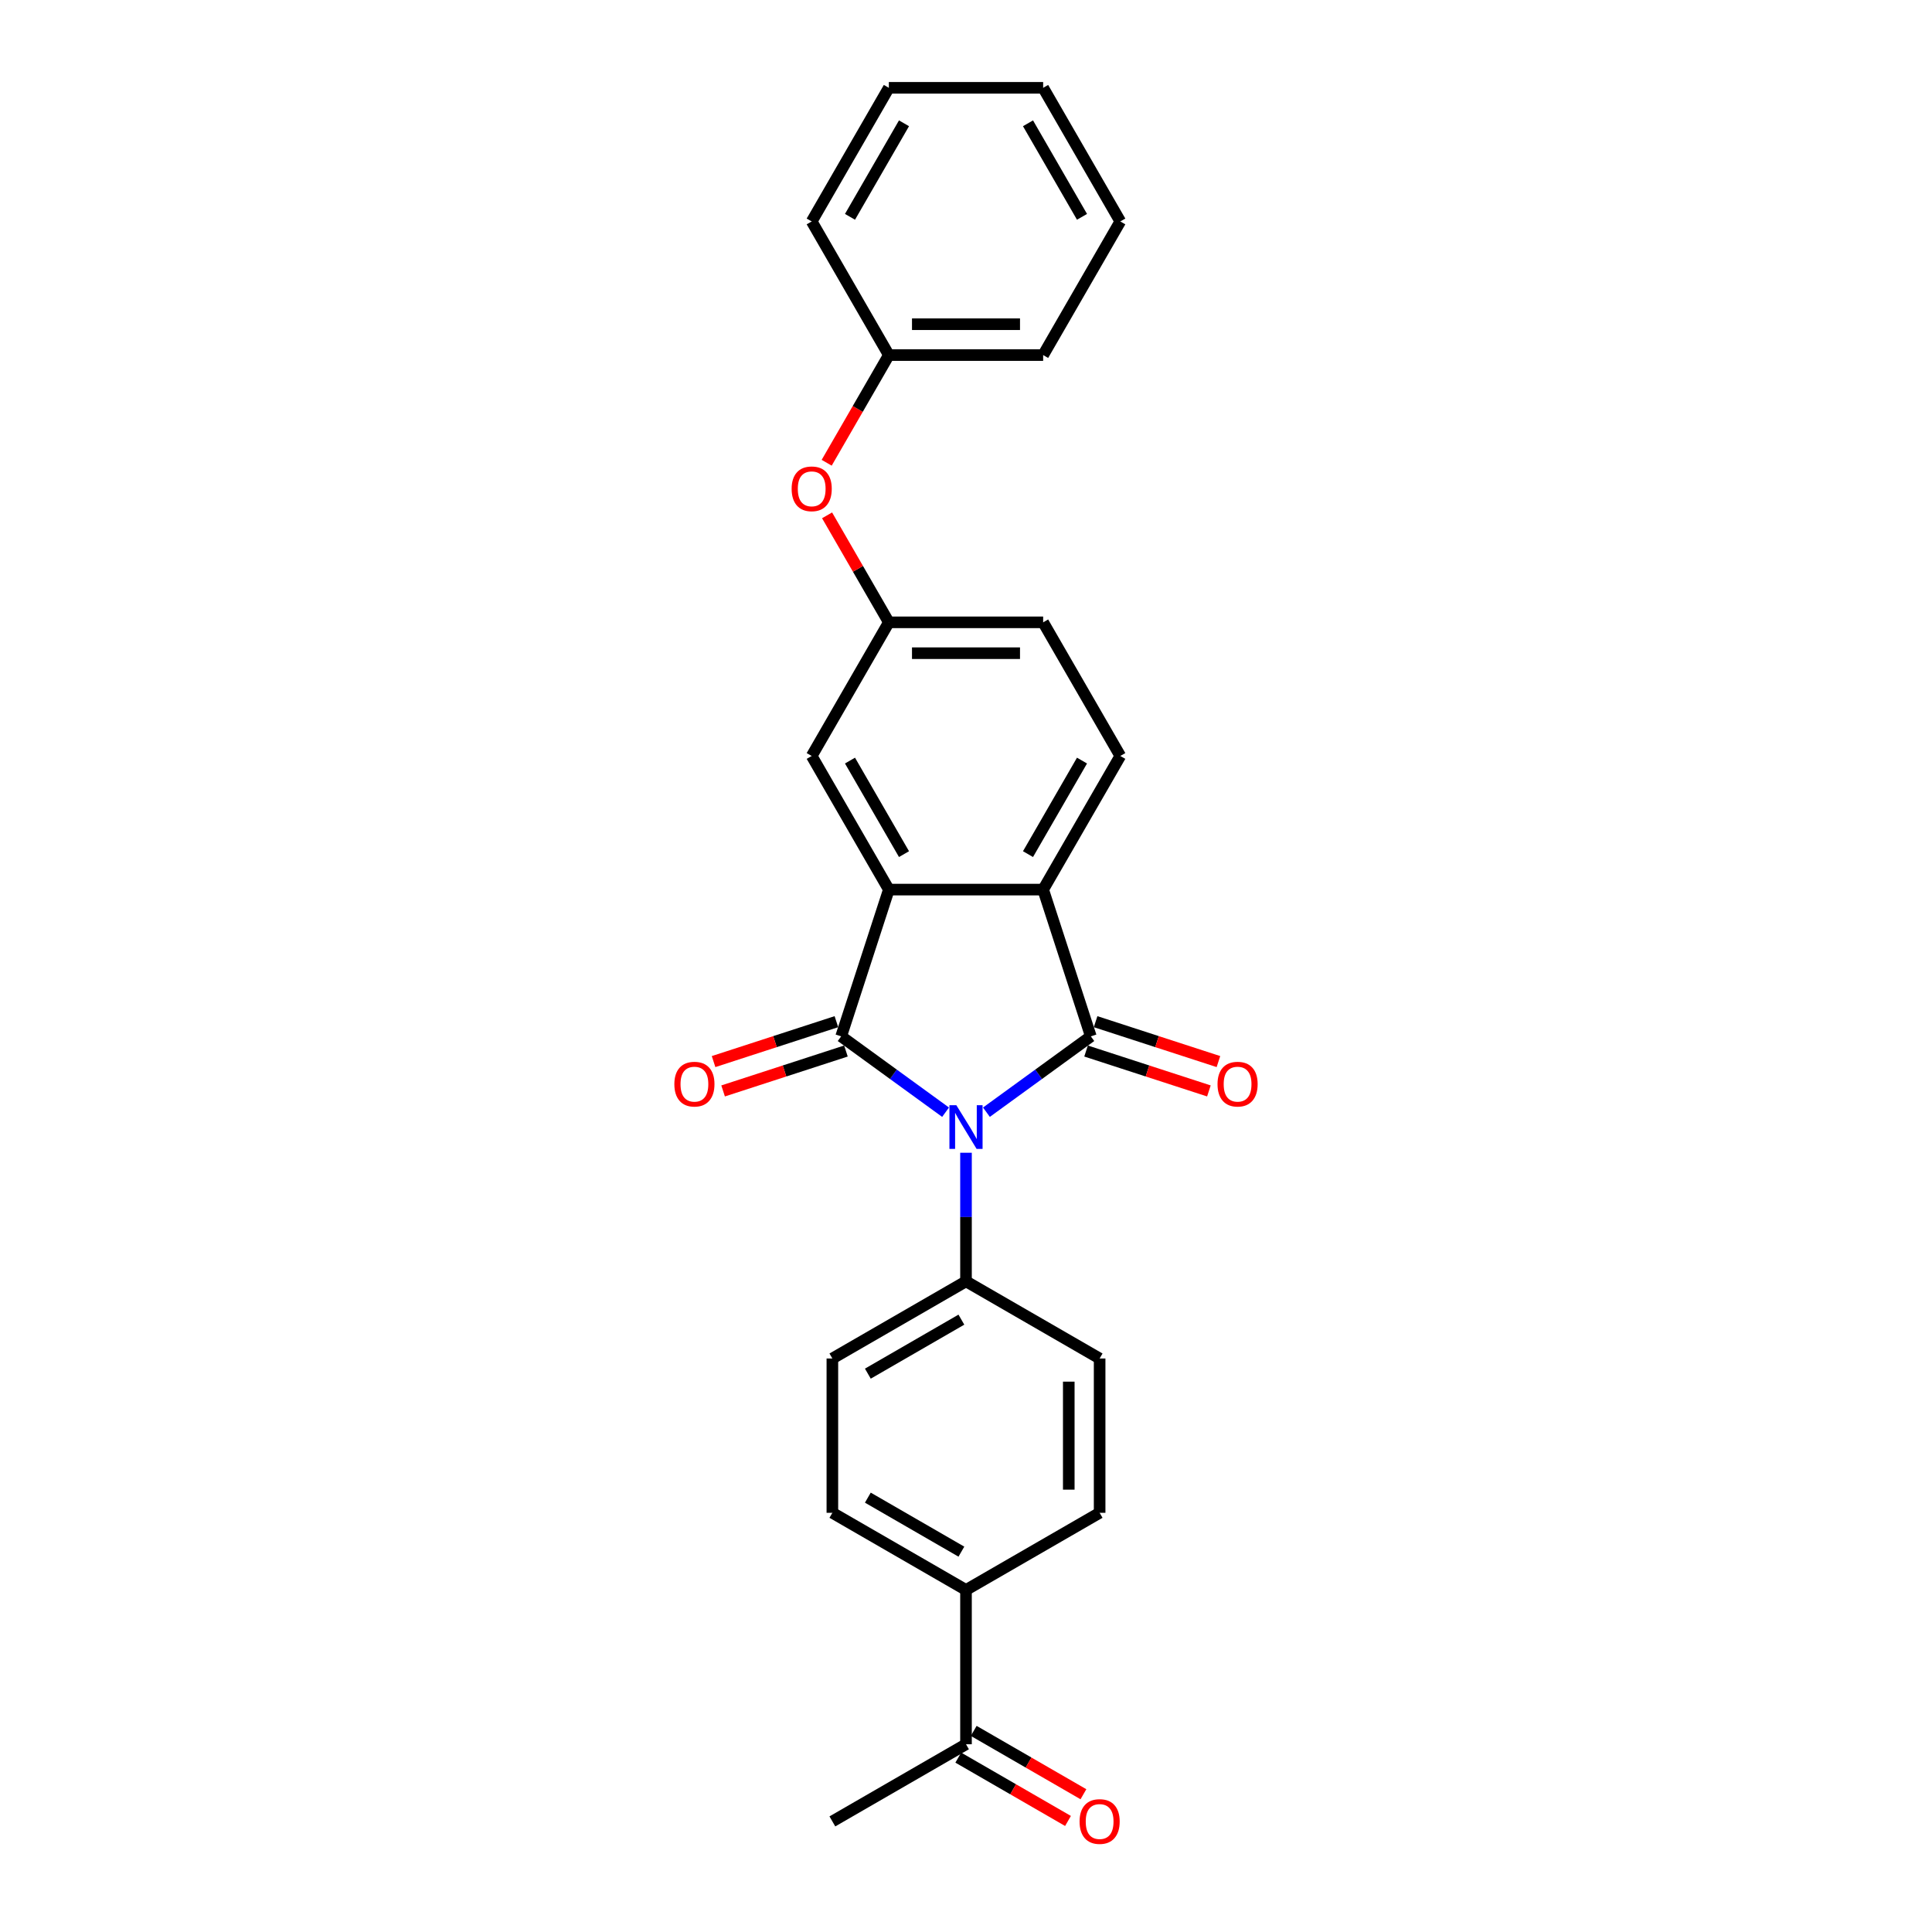 <?xml version='1.0' encoding='iso-8859-1'?>
<svg version='1.1' baseProfile='full'
              xmlns='http://www.w3.org/2000/svg'
                      xmlns:rdkit='http://www.rdkit.org/xml'
                      xmlns:xlink='http://www.w3.org/1999/xlink'
                  xml:space='preserve'
width='1000px' height='1000px' viewBox='0 0 1000 1000'>
<!-- END OF HEADER -->
<rect style='opacity:1.0;fill:#FFFFFF;stroke:none' width='1000' height='1000' x='0' y='0'> </rect>
<path class='bond-0' d='M 489.426,575.674 L 462.406,556.043' style='fill:none;fill-rule:evenodd;stroke:#0000FF;stroke-width:6px;stroke-linecap:butt;stroke-linejoin:miter;stroke-opacity:1' />
<path class='bond-0' d='M 462.406,556.043 L 435.386,536.412' style='fill:none;fill-rule:evenodd;stroke:#000000;stroke-width:6px;stroke-linecap:butt;stroke-linejoin:miter;stroke-opacity:1' />
<path class='bond-1' d='M 510.574,575.674 L 537.594,556.043' style='fill:none;fill-rule:evenodd;stroke:#0000FF;stroke-width:6px;stroke-linecap:butt;stroke-linejoin:miter;stroke-opacity:1' />
<path class='bond-1' d='M 537.594,556.043 L 564.614,536.412' style='fill:none;fill-rule:evenodd;stroke:#000000;stroke-width:6px;stroke-linecap:butt;stroke-linejoin:miter;stroke-opacity:1' />
<path class='bond-4' d='M 500,596.663 L 500,629.943' style='fill:none;fill-rule:evenodd;stroke:#0000FF;stroke-width:6px;stroke-linecap:butt;stroke-linejoin:miter;stroke-opacity:1' />
<path class='bond-4' d='M 500,629.943 L 500,663.223' style='fill:none;fill-rule:evenodd;stroke:#000000;stroke-width:6px;stroke-linecap:butt;stroke-linejoin:miter;stroke-opacity:1' />
<path class='bond-2' d='M 435.386,536.412 L 460.067,460.454' style='fill:none;fill-rule:evenodd;stroke:#000000;stroke-width:6px;stroke-linecap:butt;stroke-linejoin:miter;stroke-opacity:1' />
<path class='bond-6' d='M 432.918,528.816 L 401.129,539.145' style='fill:none;fill-rule:evenodd;stroke:#000000;stroke-width:6px;stroke-linecap:butt;stroke-linejoin:miter;stroke-opacity:1' />
<path class='bond-6' d='M 401.129,539.145 L 369.34,549.474' style='fill:none;fill-rule:evenodd;stroke:#FF0000;stroke-width:6px;stroke-linecap:butt;stroke-linejoin:miter;stroke-opacity:1' />
<path class='bond-6' d='M 437.854,544.008 L 406.065,554.337' style='fill:none;fill-rule:evenodd;stroke:#000000;stroke-width:6px;stroke-linecap:butt;stroke-linejoin:miter;stroke-opacity:1' />
<path class='bond-6' d='M 406.065,554.337 L 374.276,564.666' style='fill:none;fill-rule:evenodd;stroke:#FF0000;stroke-width:6px;stroke-linecap:butt;stroke-linejoin:miter;stroke-opacity:1' />
<path class='bond-3' d='M 564.614,536.412 L 539.933,460.454' style='fill:none;fill-rule:evenodd;stroke:#000000;stroke-width:6px;stroke-linecap:butt;stroke-linejoin:miter;stroke-opacity:1' />
<path class='bond-7' d='M 562.146,544.008 L 593.935,554.337' style='fill:none;fill-rule:evenodd;stroke:#000000;stroke-width:6px;stroke-linecap:butt;stroke-linejoin:miter;stroke-opacity:1' />
<path class='bond-7' d='M 593.935,554.337 L 625.724,564.666' style='fill:none;fill-rule:evenodd;stroke:#FF0000;stroke-width:6px;stroke-linecap:butt;stroke-linejoin:miter;stroke-opacity:1' />
<path class='bond-7' d='M 567.082,528.816 L 598.871,539.145' style='fill:none;fill-rule:evenodd;stroke:#000000;stroke-width:6px;stroke-linecap:butt;stroke-linejoin:miter;stroke-opacity:1' />
<path class='bond-7' d='M 598.871,539.145 L 630.66,549.474' style='fill:none;fill-rule:evenodd;stroke:#FF0000;stroke-width:6px;stroke-linecap:butt;stroke-linejoin:miter;stroke-opacity:1' />
<path class='bond-8' d='M 460.067,460.454 L 420.133,391.288' style='fill:none;fill-rule:evenodd;stroke:#000000;stroke-width:6px;stroke-linecap:butt;stroke-linejoin:miter;stroke-opacity:1' />
<path class='bond-8' d='M 467.91,442.093 L 439.957,393.676' style='fill:none;fill-rule:evenodd;stroke:#000000;stroke-width:6px;stroke-linecap:butt;stroke-linejoin:miter;stroke-opacity:1' />
<path class='bond-26' d='M 460.067,460.454 L 539.933,460.454' style='fill:none;fill-rule:evenodd;stroke:#000000;stroke-width:6px;stroke-linecap:butt;stroke-linejoin:miter;stroke-opacity:1' />
<path class='bond-5' d='M 539.933,460.454 L 579.867,391.288' style='fill:none;fill-rule:evenodd;stroke:#000000;stroke-width:6px;stroke-linecap:butt;stroke-linejoin:miter;stroke-opacity:1' />
<path class='bond-5' d='M 532.09,442.093 L 560.043,393.676' style='fill:none;fill-rule:evenodd;stroke:#000000;stroke-width:6px;stroke-linecap:butt;stroke-linejoin:miter;stroke-opacity:1' />
<path class='bond-12' d='M 500,663.223 L 569.167,703.157' style='fill:none;fill-rule:evenodd;stroke:#000000;stroke-width:6px;stroke-linecap:butt;stroke-linejoin:miter;stroke-opacity:1' />
<path class='bond-13' d='M 500,663.223 L 430.833,703.157' style='fill:none;fill-rule:evenodd;stroke:#000000;stroke-width:6px;stroke-linecap:butt;stroke-linejoin:miter;stroke-opacity:1' />
<path class='bond-13' d='M 497.612,683.047 L 449.195,711' style='fill:none;fill-rule:evenodd;stroke:#000000;stroke-width:6px;stroke-linecap:butt;stroke-linejoin:miter;stroke-opacity:1' />
<path class='bond-18' d='M 579.867,391.288 L 539.933,322.121' style='fill:none;fill-rule:evenodd;stroke:#000000;stroke-width:6px;stroke-linecap:butt;stroke-linejoin:miter;stroke-opacity:1' />
<path class='bond-11' d='M 420.133,391.288 L 460.067,322.121' style='fill:none;fill-rule:evenodd;stroke:#000000;stroke-width:6px;stroke-linecap:butt;stroke-linejoin:miter;stroke-opacity:1' />
<path class='bond-9' d='M 500,822.957 L 430.833,783.024' style='fill:none;fill-rule:evenodd;stroke:#000000;stroke-width:6px;stroke-linecap:butt;stroke-linejoin:miter;stroke-opacity:1' />
<path class='bond-9' d='M 497.612,803.134 L 449.195,775.18' style='fill:none;fill-rule:evenodd;stroke:#000000;stroke-width:6px;stroke-linecap:butt;stroke-linejoin:miter;stroke-opacity:1' />
<path class='bond-10' d='M 500,822.957 L 500,902.824' style='fill:none;fill-rule:evenodd;stroke:#000000;stroke-width:6px;stroke-linecap:butt;stroke-linejoin:miter;stroke-opacity:1' />
<path class='bond-27' d='M 500,822.957 L 569.167,783.024' style='fill:none;fill-rule:evenodd;stroke:#000000;stroke-width:6px;stroke-linecap:butt;stroke-linejoin:miter;stroke-opacity:1' />
<path class='bond-15' d='M 496.007,909.74 L 524.4,926.133' style='fill:none;fill-rule:evenodd;stroke:#000000;stroke-width:6px;stroke-linecap:butt;stroke-linejoin:miter;stroke-opacity:1' />
<path class='bond-15' d='M 524.4,926.133 L 552.794,942.527' style='fill:none;fill-rule:evenodd;stroke:#FF0000;stroke-width:6px;stroke-linecap:butt;stroke-linejoin:miter;stroke-opacity:1' />
<path class='bond-15' d='M 503.993,895.907 L 532.387,912.3' style='fill:none;fill-rule:evenodd;stroke:#000000;stroke-width:6px;stroke-linecap:butt;stroke-linejoin:miter;stroke-opacity:1' />
<path class='bond-15' d='M 532.387,912.3 L 560.781,928.693' style='fill:none;fill-rule:evenodd;stroke:#FF0000;stroke-width:6px;stroke-linecap:butt;stroke-linejoin:miter;stroke-opacity:1' />
<path class='bond-20' d='M 500,902.824 L 430.833,942.757' style='fill:none;fill-rule:evenodd;stroke:#000000;stroke-width:6px;stroke-linecap:butt;stroke-linejoin:miter;stroke-opacity:1' />
<path class='bond-14' d='M 460.067,322.121 L 444.079,294.43' style='fill:none;fill-rule:evenodd;stroke:#000000;stroke-width:6px;stroke-linecap:butt;stroke-linejoin:miter;stroke-opacity:1' />
<path class='bond-14' d='M 444.079,294.43 L 428.092,266.739' style='fill:none;fill-rule:evenodd;stroke:#FF0000;stroke-width:6px;stroke-linecap:butt;stroke-linejoin:miter;stroke-opacity:1' />
<path class='bond-28' d='M 460.067,322.121 L 539.933,322.121' style='fill:none;fill-rule:evenodd;stroke:#000000;stroke-width:6px;stroke-linecap:butt;stroke-linejoin:miter;stroke-opacity:1' />
<path class='bond-28' d='M 472.047,338.094 L 527.953,338.094' style='fill:none;fill-rule:evenodd;stroke:#000000;stroke-width:6px;stroke-linecap:butt;stroke-linejoin:miter;stroke-opacity:1' />
<path class='bond-16' d='M 569.167,703.157 L 569.167,783.024' style='fill:none;fill-rule:evenodd;stroke:#000000;stroke-width:6px;stroke-linecap:butt;stroke-linejoin:miter;stroke-opacity:1' />
<path class='bond-16' d='M 553.193,715.137 L 553.193,771.044' style='fill:none;fill-rule:evenodd;stroke:#000000;stroke-width:6px;stroke-linecap:butt;stroke-linejoin:miter;stroke-opacity:1' />
<path class='bond-17' d='M 430.833,703.157 L 430.833,783.024' style='fill:none;fill-rule:evenodd;stroke:#000000;stroke-width:6px;stroke-linecap:butt;stroke-linejoin:miter;stroke-opacity:1' />
<path class='bond-19' d='M 427.889,239.521 L 443.978,211.654' style='fill:none;fill-rule:evenodd;stroke:#FF0000;stroke-width:6px;stroke-linecap:butt;stroke-linejoin:miter;stroke-opacity:1' />
<path class='bond-19' d='M 443.978,211.654 L 460.067,183.788' style='fill:none;fill-rule:evenodd;stroke:#000000;stroke-width:6px;stroke-linecap:butt;stroke-linejoin:miter;stroke-opacity:1' />
<path class='bond-21' d='M 460.067,183.788 L 539.933,183.788' style='fill:none;fill-rule:evenodd;stroke:#000000;stroke-width:6px;stroke-linecap:butt;stroke-linejoin:miter;stroke-opacity:1' />
<path class='bond-21' d='M 472.047,167.814 L 527.953,167.814' style='fill:none;fill-rule:evenodd;stroke:#000000;stroke-width:6px;stroke-linecap:butt;stroke-linejoin:miter;stroke-opacity:1' />
<path class='bond-22' d='M 460.067,183.788 L 420.133,114.621' style='fill:none;fill-rule:evenodd;stroke:#000000;stroke-width:6px;stroke-linecap:butt;stroke-linejoin:miter;stroke-opacity:1' />
<path class='bond-24' d='M 539.933,183.788 L 579.867,114.621' style='fill:none;fill-rule:evenodd;stroke:#000000;stroke-width:6px;stroke-linecap:butt;stroke-linejoin:miter;stroke-opacity:1' />
<path class='bond-23' d='M 420.133,114.621 L 460.067,45.455' style='fill:none;fill-rule:evenodd;stroke:#000000;stroke-width:6px;stroke-linecap:butt;stroke-linejoin:miter;stroke-opacity:1' />
<path class='bond-23' d='M 439.957,112.233 L 467.91,63.816' style='fill:none;fill-rule:evenodd;stroke:#000000;stroke-width:6px;stroke-linecap:butt;stroke-linejoin:miter;stroke-opacity:1' />
<path class='bond-25' d='M 460.067,45.455 L 539.933,45.455' style='fill:none;fill-rule:evenodd;stroke:#000000;stroke-width:6px;stroke-linecap:butt;stroke-linejoin:miter;stroke-opacity:1' />
<path class='bond-29' d='M 579.867,114.621 L 539.933,45.455' style='fill:none;fill-rule:evenodd;stroke:#000000;stroke-width:6px;stroke-linecap:butt;stroke-linejoin:miter;stroke-opacity:1' />
<path class='bond-29' d='M 560.043,112.233 L 532.09,63.816' style='fill:none;fill-rule:evenodd;stroke:#000000;stroke-width:6px;stroke-linecap:butt;stroke-linejoin:miter;stroke-opacity:1' />
<path  class='atom-0' d='M 495 572.048
L 502.412 584.028
Q 503.147 585.21, 504.329 587.35
Q 505.511 589.49, 505.575 589.618
L 505.575 572.048
L 508.578 572.048
L 508.578 594.666
L 505.479 594.666
L 497.524 581.568
Q 496.598 580.034, 495.607 578.277
Q 494.649 576.52, 494.361 575.977
L 494.361 594.666
L 491.422 594.666
L 491.422 572.048
L 495 572.048
' fill='#0000FF'/>
<path  class='atom-7' d='M 349.046 561.156
Q 349.046 555.725, 351.729 552.69
Q 354.413 549.655, 359.429 549.655
Q 364.444 549.655, 367.128 552.69
Q 369.811 555.725, 369.811 561.156
Q 369.811 566.651, 367.096 569.782
Q 364.38 572.881, 359.429 572.881
Q 354.445 572.881, 351.729 569.782
Q 349.046 566.683, 349.046 561.156
M 359.429 570.325
Q 362.879 570.325, 364.732 568.025
Q 366.617 565.693, 366.617 561.156
Q 366.617 556.716, 364.732 554.479
Q 362.879 552.211, 359.429 552.211
Q 355.978 552.211, 354.094 554.447
Q 352.241 556.684, 352.241 561.156
Q 352.241 565.725, 354.094 568.025
Q 355.978 570.325, 359.429 570.325
' fill='#FF0000'/>
<path  class='atom-8' d='M 630.189 561.156
Q 630.189 555.725, 632.872 552.69
Q 635.556 549.655, 640.571 549.655
Q 645.587 549.655, 648.271 552.69
Q 650.954 555.725, 650.954 561.156
Q 650.954 566.651, 648.239 569.782
Q 645.523 572.881, 640.571 572.881
Q 635.588 572.881, 632.872 569.782
Q 630.189 566.683, 630.189 561.156
M 640.571 570.325
Q 644.022 570.325, 645.875 568.025
Q 647.759 565.693, 647.759 561.156
Q 647.759 556.716, 645.875 554.479
Q 644.022 552.211, 640.571 552.211
Q 637.121 552.211, 635.236 554.447
Q 633.383 556.684, 633.383 561.156
Q 633.383 565.725, 635.236 568.025
Q 637.121 570.325, 640.571 570.325
' fill='#FF0000'/>
<path  class='atom-15' d='M 409.751 253.018
Q 409.751 247.587, 412.434 244.552
Q 415.118 241.518, 420.133 241.518
Q 425.149 241.518, 427.832 244.552
Q 430.516 247.587, 430.516 253.018
Q 430.516 258.513, 427.8 261.644
Q 425.085 264.743, 420.133 264.743
Q 415.15 264.743, 412.434 261.644
Q 409.751 258.545, 409.751 253.018
M 420.133 262.187
Q 423.583 262.187, 425.436 259.887
Q 427.321 257.555, 427.321 253.018
Q 427.321 248.578, 425.436 246.342
Q 423.583 244.073, 420.133 244.073
Q 416.683 244.073, 414.798 246.31
Q 412.945 248.546, 412.945 253.018
Q 412.945 257.587, 414.798 259.887
Q 416.683 262.187, 420.133 262.187
' fill='#FF0000'/>
<path  class='atom-16' d='M 558.784 942.821
Q 558.784 937.39, 561.467 934.355
Q 564.151 931.32, 569.167 931.32
Q 574.182 931.32, 576.866 934.355
Q 579.549 937.39, 579.549 942.821
Q 579.549 948.316, 576.834 951.447
Q 574.118 954.545, 569.167 954.545
Q 564.183 954.545, 561.467 951.447
Q 558.784 948.348, 558.784 942.821
M 569.167 951.99
Q 572.617 951.99, 574.47 949.69
Q 576.355 947.357, 576.355 942.821
Q 576.355 938.38, 574.47 936.144
Q 572.617 933.876, 569.167 933.876
Q 565.716 933.876, 563.832 936.112
Q 561.979 938.348, 561.979 942.821
Q 561.979 947.389, 563.832 949.69
Q 565.716 951.99, 569.167 951.99
' fill='#FF0000'/>
</svg>
